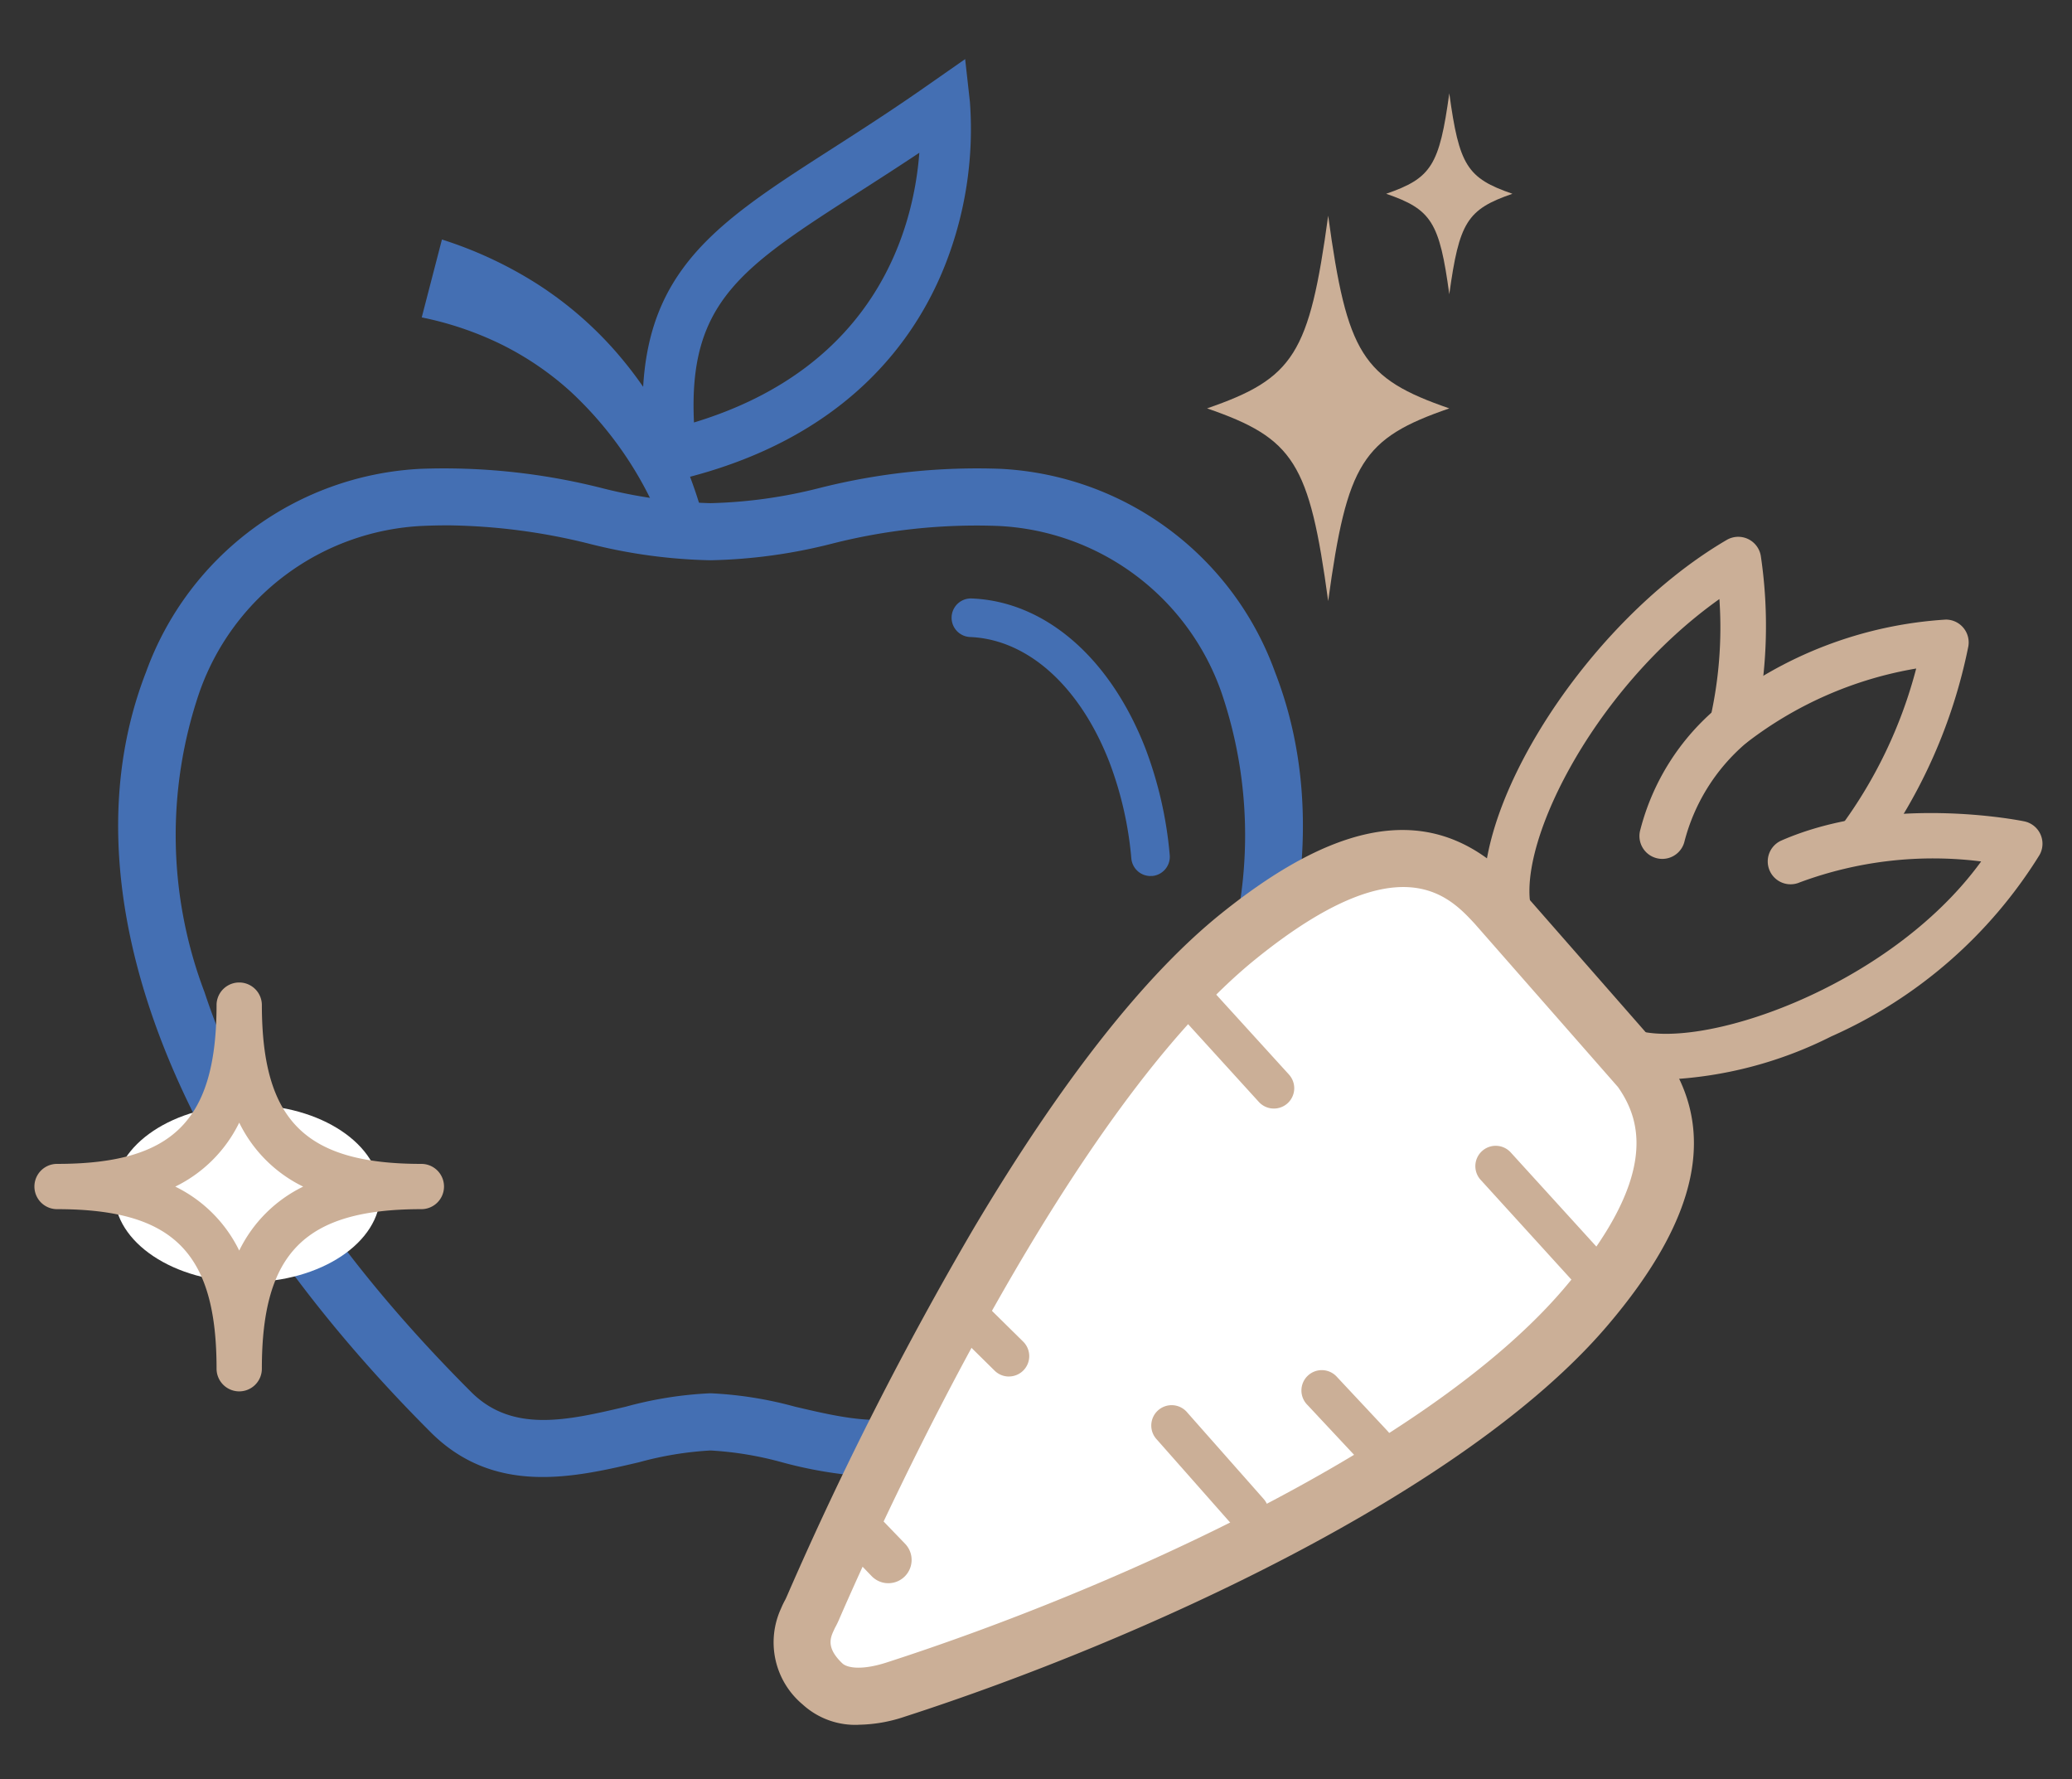 <svg viewBox="0 0 70.139 60.215" height="60.215" width="70.139" xmlns:xlink="http://www.w3.org/1999/xlink" xmlns="http://www.w3.org/2000/svg">
  <rect x="0" y="0" width="70.139" height="60.215" fill="#333333" stroke="none"/>
  <defs>
    <clipPath id="clip-path">
      <rect fill="none" transform="translate(-4 -2)" height="60.215" width="70.138" data-name="Rectangle 2446" id="Rectangle_2446"></rect>
    </clipPath>
  </defs>
  <g transform="translate(4 2)" data-name="Group 3138" id="Group_3138">
    <g clip-path="url(#clip-path)" data-name="Group 3137" id="Group_3137">
      <path fill="#446fb3" transform="translate(0 -48.8)" d="M25.727,96.789a14.432,14.432,0,0,1-3.255-.5,11.5,11.5,0,0,0-2.422-.4,11.511,11.511,0,0,0-2.424.4c-2.176.509-4.884,1.144-7.047-1.017C1.72,86.414-1.882,76.8.944,69.543a10.439,10.439,0,0,1,9.283-6.876,21.759,21.759,0,0,1,6.126.646,16.5,16.5,0,0,0,3.7.516,16.5,16.5,0,0,0,3.7-.516,21.737,21.737,0,0,1,6.123-.646,10.44,10.44,0,0,1,9.284,6.877c2.826,7.252-.776,16.871-9.635,25.731a5.1,5.1,0,0,1-3.792,1.515M11.136,64.58q-.4,0-.828.018a8.425,8.425,0,0,0-7.563,5.647,14.963,14.963,0,0,0,.178,10.133C4.4,84.847,7.438,89.4,11.946,93.907c1.4,1.4,3.266.964,5.239.5a13,13,0,0,1,2.864-.454,13.01,13.01,0,0,1,2.863.454c1.973.462,3.837.9,5.239-.5,4.507-4.508,7.543-9.06,9.022-13.529a14.962,14.962,0,0,0,.178-10.132A8.427,8.427,0,0,0,29.788,64.6a19.8,19.8,0,0,0-5.626.6,18.009,18.009,0,0,1-4.112.561,18.028,18.028,0,0,1-4.112-.561,20.59,20.59,0,0,0-4.8-.621" data-name="Path 70698" id="Path_70698"></path>
      <path fill="#fff" transform="translate(-81.591 -95.344)" d="M104.912,148.177c.153-.345.059-.1.225-.476,3.1-7.1,8.784-18.155,14.371-22.663,4.693-3.787,7.04-2.9,8.726-1.074l4.888,5.571c1.276,1.783,1.4,4.253-1.879,8.077-4.864,5.679-16.051,10.563-23.337,12.916-.335.108-1.712.536-2.472-.2a1.8,1.8,0,0,1-.522-2.156" data-name="Path 70699" id="Path_70699"></path>
      <path fill="#446fb3" transform="translate(-36.224 -21.518)" d="M54.786,37.682a12.466,12.466,0,0,0-3.241-4.906,10.26,10.26,0,0,0-2.364-1.609A11.194,11.194,0,0,0,46.5,30.26l.684-2.636A13.753,13.753,0,0,1,50.364,29.1a12.487,12.487,0,0,1,2.642,2.247,13.432,13.432,0,0,1,1.915,2.812,14.923,14.923,0,0,1,1.176,3.13Z" data-name="Path 70701" id="Path_70701"></path>
      <path fill="#446fb3" transform="translate(-62.568)" d="M80.534,14.47l-.109-.969c-.671-5.991,1.96-7.679,6.319-10.475.985-.632,2.1-1.348,3.3-2.192L91.239,0,91.4,1.443a12.538,12.538,0,0,1-.8,5.424c-1.008,2.622-3.407,6.03-9.118,7.379Zm9.154-11.3c-.716.477-1.389.909-2.01,1.307-3.995,2.562-5.817,3.731-5.618,7.821C88.3,10.406,89.5,5.647,89.688,3.173" data-name="Path 70702" id="Path_70702"></path>
      <path fill="#446fb3" transform="translate(-99.426 -64.33)" d="M134.372,91.978a.653.653,0,0,1-.649-.592,12.126,12.126,0,0,0-.743-3.262c-1-2.572-2.766-4.155-4.715-4.235a.653.653,0,1,1,.053-1.305c2.483.1,4.681,2,5.878,5.066a13.43,13.43,0,0,1,.826,3.614.653.653,0,0,1-.589.712c-.021,0-.042,0-.062,0" data-name="Path 70703" id="Path_70703"></path>
      <path fill="#cbaf97" transform="translate(-78.177 -91.95)" d="M103.236,148.323a2.639,2.639,0,0,1-1.887-.687,2.739,2.739,0,0,1-.735-3.246,3.069,3.069,0,0,1,.151-.312c.009-.018.029-.062.071-.158a117.053,117.053,0,0,1,6.308-12.41c2.95-4.96,5.757-8.532,8.342-10.619,4.276-3.45,7.467-3.761,10.042-.978l.017.019,4.948,5.646c1.839,2.571,1.208,5.6-1.931,9.268-4.83,5.64-15.826,10.64-23.774,13.207a5.084,5.084,0,0,1-1.552.268m-.856-3.147h0c-.116.261-.2.581.308,1.067.165.158.658.246,1.505-.028,7.709-2.49,18.331-7.29,22.9-12.625,3.262-3.809,2.637-5.732,1.854-6.849l-4.847-5.524c-.892-.964-2.555-2.731-7.4,1.179-6.239,5.035-12.364,18.34-14.092,22.3a3.275,3.275,0,0,1-.167.349c-.009.018-.026.055-.061.133" data-name="Path 70705" id="Path_70705"></path>
      <line fill="#fff" transform="translate(46.642 37.479)" y1="3.386" x1="3.081" data-name="Line 572" id="Line_572"></line>
      <path fill="#cbaf97" transform="translate(-161.952 -129.656)" d="M211.676,171.21a.687.687,0,0,1-.51-.225l-3.081-3.386a.689.689,0,1,1,1.019-.927l3.081,3.386a.689.689,0,0,1-.509,1.152" data-name="Path 70706" id="Path_70706"></path>
      <line fill="#fff" transform="translate(36.333 31.764)" y1="3.065" x1="2.789" data-name="Line 573" id="Line_573"></line>
      <path fill="#cbaf97" transform="translate(-125.619 -109.517)" d="M164.741,145.034a.688.688,0,0,1-.51-.225l-2.789-3.065a.689.689,0,0,1,1.019-.927l2.789,3.065a.688.688,0,0,1-.509,1.152" data-name="Path 70707" id="Path_70707"></path>
      <line fill="#fff" transform="translate(40.754 45.072)" y1="1.833" x1="1.715" data-name="Line 574" id="Line_574"></line>
      <path fill="#cbaf97" transform="translate(-141.199 -156.419)" d="M183.667,204.013a.686.686,0,0,1-.5-.218l-1.715-1.833a.689.689,0,1,1,1.006-.941l1.715,1.833a.689.689,0,0,1-.5,1.159" data-name="Path 70708" id="Path_70708"></path>
      <line fill="#fff" transform="translate(35.677 46.266)" y1="2.925" x1="2.584" data-name="Line 575" id="Line_575"></line>
      <path fill="#cbaf97" transform="translate(-123.308 -160.625)" d="M161.568,210.5a.687.687,0,0,1-.517-.233l-2.583-2.924a.689.689,0,1,1,1.032-.912l2.584,2.924a.689.689,0,0,1-.516,1.145" data-name="Path 70709" id="Path_70709"></path>
      <line fill="#fff" transform="translate(28.833 42.594)" y1="1.303" x1="1.318" data-name="Line 576" id="Line_576"></line>
      <path fill="#cbaf97" transform="translate(-99.189 -147.685)" d="M129.34,192.271a.687.687,0,0,1-.484-.2l-1.318-1.3a.689.689,0,1,1,.969-.98l1.318,1.3a.689.689,0,0,1-.484,1.179" data-name="Path 70710" id="Path_70710"></path>
      <line fill="#fff" transform="translate(24.955 49.633)" y1="1.16" x1="1.118" data-name="Line 577" id="Line_577"></line>
      <path fill="#cbaf97" transform="translate(-85.172 -172.144)" d="M111.244,223.725a.784.784,0,0,1-.567-.241l-1.118-1.16a.787.787,0,0,1,1.134-1.093l1.118,1.16a.788.788,0,0,1-.567,1.334" data-name="Path 70711" id="Path_70711"></path>
      <path fill="#cbaf97" transform="translate(-162.924 -56.981)" d="M210.082,86.951a.773.773,0,0,1-.73-.518c-1.175-3.357,3.024-10.254,8.023-13.179a.774.774,0,0,1,1.153.536,16.1,16.1,0,0,1-.22,5.919.773.773,0,0,1-1.5-.373,13.964,13.964,0,0,0,.319-4.081c-4.391,3.115-7.03,8.622-6.314,10.667a.774.774,0,0,1-.73,1.029" data-name="Path 70712" id="Path_70712"></path>
      <path fill="#cbaf97" transform="translate(-176.877 -89.923)" d="M229.306,124.458a4.853,4.853,0,0,1-1.747-.282.773.773,0,1,1,.561-1.441c2.143.835,8.687-1.338,11.821-5.658a12.975,12.975,0,0,0-6.142.709.773.773,0,0,1-.618-1.418c3.591-1.566,8.03-.686,8.217-.648a.773.773,0,0,1,.52,1.136A15.847,15.847,0,0,1,234.865,123a13.713,13.713,0,0,1-5.56,1.459" data-name="Path 70713" id="Path_70713"></path>
      <path fill="#cbaf97" transform="translate(-181.47 -66.855)" d="M240.355,94.12a.773.773,0,0,1-.6-1.256,15.664,15.664,0,0,0,2.58-5.384,12.925,12.925,0,0,0-5.762,2.527,6.518,6.518,0,0,0-2.09,3.357.773.773,0,0,1-1.486-.429,8,8,0,0,1,2.629-4.152,13.773,13.773,0,0,1,7.712-2.959h0a.773.773,0,0,1,.761.911,17.889,17.889,0,0,1-3.139,7.093.772.772,0,0,1-.6.291" data-name="Path 70714" id="Path_70714"></path>
    </g>
    <path fill="#cbaf97" transform="translate(-39.985 -45.491)" d="M85.045,57.312c-2.943,1.016-3.46,1.839-4.1,6.521-.638-4.682-1.156-5.505-4.1-6.521,2.943-1.016,3.46-1.839,4.1-6.521.638,4.682,1.156,5.505,4.1,6.521" data-name="Path 70759" id="Path_70759"></path>
    <path fill="#cbaf97" transform="translate(-334.636 -89.315)" d="M381.833,93.873c-1.534.53-1.8.959-2.137,3.4-.333-2.441-.6-2.871-2.137-3.4,1.534-.53,1.8-.959,2.137-3.4.333,2.441.6,2.871,2.137,3.4" data-name="Path 70761" id="Path_70761"></path>
    <g transform="translate(-1 21.889)" data-name="Group 3146" id="Group_3146">
      <ellipse fill="#fff" transform="translate(0.874 13.504)" ry="3" rx="4.5" cy="3" cx="4.5" data-name="Ellipse 21" id="Ellipse_21"></ellipse>
      <path fill="#cbaf97" transform="translate(-44.917 -13.484)" d="M50.015,36.684a.768.768,0,0,1-.767-.767c0-3.934-1.462-5.4-5.4-5.4a.766.766,0,1,1,0-1.532c3.935,0,5.4-1.463,5.4-5.4a.767.767,0,0,1,1.533,0c0,3.934,1.462,5.4,5.4,5.4a.766.766,0,0,1,0,1.532c-3.935,0-5.4,1.463-5.4,5.4a.767.767,0,0,1-.766.767m-2.165-6.93a4.7,4.7,0,0,1,2.165,2.165,4.69,4.69,0,0,1,2.165-2.165,4.69,4.69,0,0,1-2.165-2.165,4.7,4.7,0,0,1-2.165,2.165" data-name="Path 70762" id="Path_70762"></path>
    </g>
  </g>
</svg>
